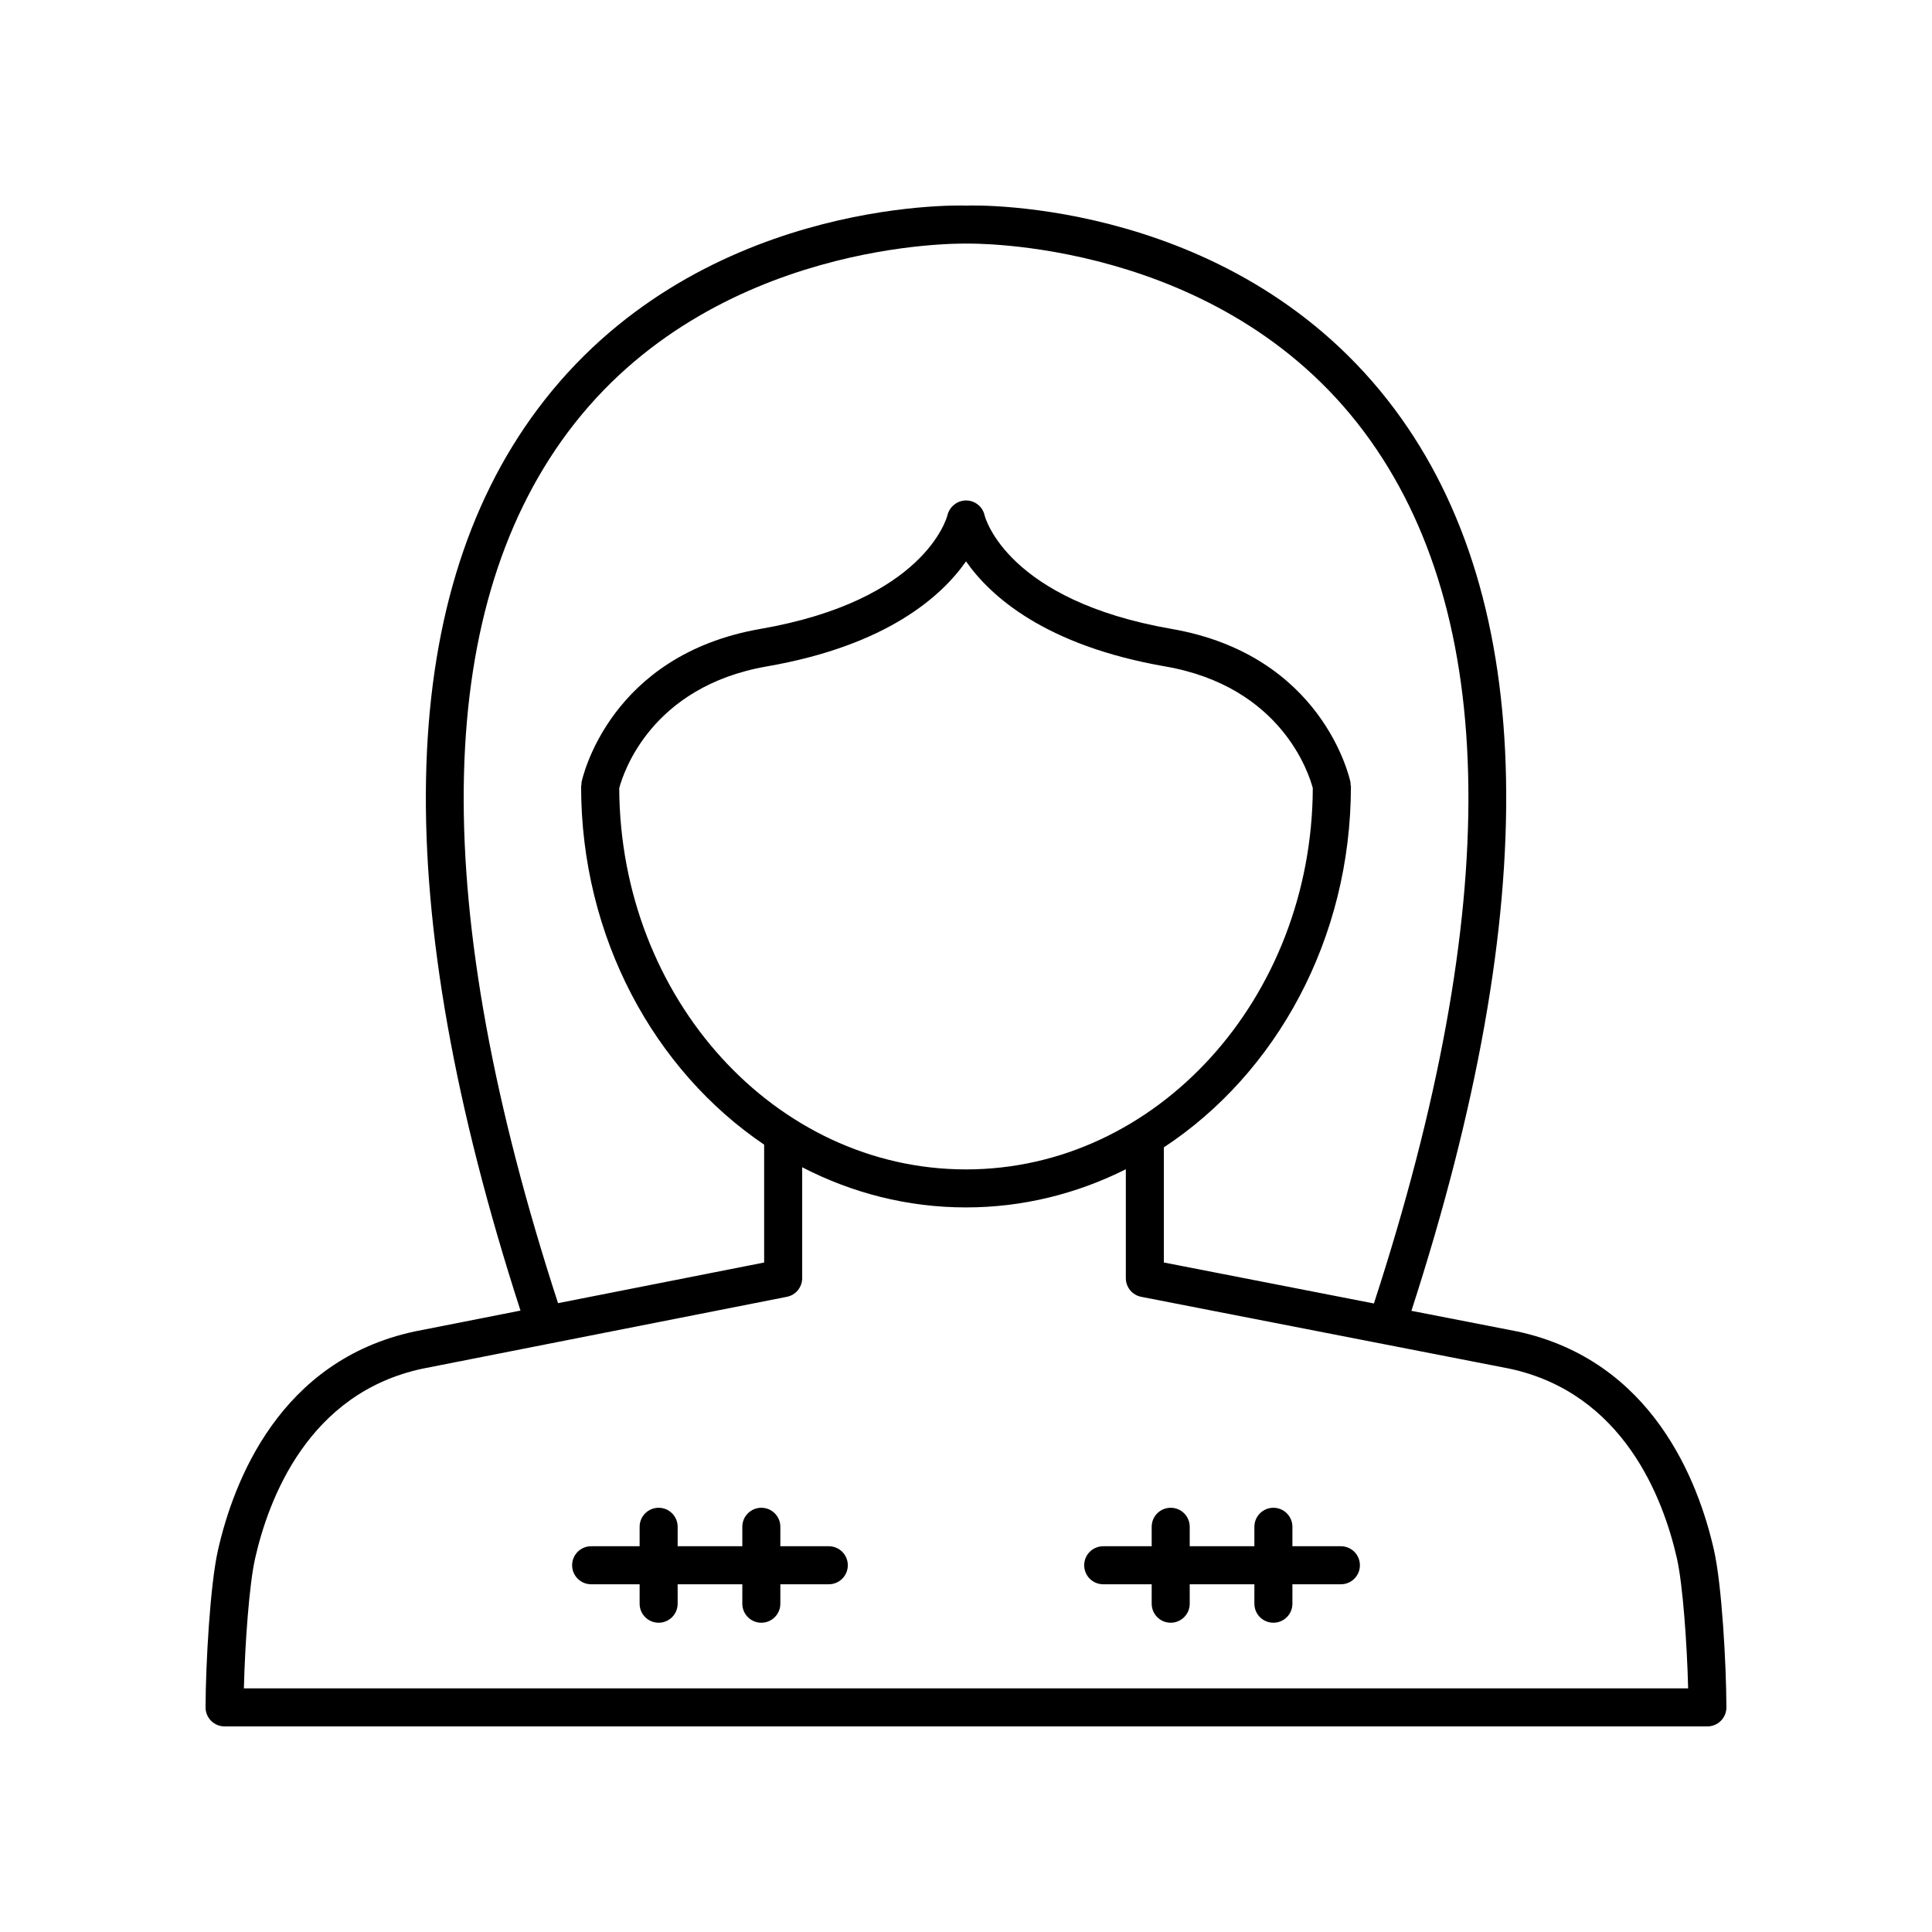 <?xml version="1.0" encoding="UTF-8"?>
<!-- Uploaded to: ICON Repo, www.svgrepo.com, Generator: ICON Repo Mixer Tools -->
<svg fill="#000000" width="800px" height="800px" version="1.1" viewBox="144 144 512 512" xmlns="http://www.w3.org/2000/svg">
 <g>
  <path d="m546.04 496.84-28-5.461c34.91-107.79 33.457-188.21-4.481-238.98-41.527-55.566-110.83-54.051-113.4-53.91-2.914-0.129-72.156-1.656-113.7 53.949-37.926 50.762-39.387 131.15-4.523 238.88l-28.074 5.539c-35.684 7.656-47.969 39.637-52.113 58.016-2.074 9.215-3.234 30.07-3.277 41.582-0.004 1.34 0.523 2.629 1.473 3.578 0.941 0.949 2.227 1.48 3.562 1.48h392.97c1.34 0 2.621-0.531 3.566-1.48 0.949-0.949 1.477-2.238 1.473-3.578-0.043-11.512-1.207-32.367-3.277-41.582-4.144-18.383-16.43-50.363-52.207-58.039zm-251.57-238.28c38.305-51.383 104.74-50.004 105.69-50.004 0.695 0.004 67.078-1.41 105.4 49.969 35.934 48.184 36.746 125.89 2.539 230.91l-55.668-10.863v-30.508c29.676-19.539 49.574-55.117 49.574-95.699 0-0.184-0.086-0.34-0.105-0.516s0.031-0.34-0.004-0.516c-0.285-1.379-7.523-33.73-47.391-40.66-43.43-7.539-49.371-29.285-49.59-30.145-0.512-2.273-2.527-3.871-4.859-3.902-2.254-0.031-4.387 1.578-4.953 3.844-0.23 0.922-6.176 22.668-49.605 30.203-39.867 6.926-47.105 39.281-47.391 40.66-0.039 0.176 0.016 0.344-0.004 0.52-0.02 0.18-0.105 0.332-0.105 0.516 0 40.09 19.426 75.297 48.508 94.977v31.234l-54.621 10.773c-34.16-104.95-33.332-182.62 2.586-230.8zm13.633 94.316c1.035-3.934 8.359-26.93 39.121-32.27 31.812-5.523 46.324-18.602 52.781-27.84 6.453 9.238 20.969 22.316 52.781 27.844 30.793 5.348 38.102 28.387 39.121 32.266-0.25 55.75-41.371 101.03-91.902 101.03s-91.652-45.277-91.902-101.03zm-99.473 238.56c0.301-12.129 1.445-27.645 2.957-34.352 3.617-16.035 14.188-43.895 44.316-50.359l96.621-19.055c2.363-0.469 4.062-2.539 4.062-4.945v-29.391c13.18 6.816 27.895 10.645 43.418 10.645 15.105 0 29.441-3.641 42.352-10.113v28.859c0 2.41 1.707 4.481 4.074 4.945l97.594 19.035c30.207 6.484 40.781 34.348 44.398 50.383 1.508 6.703 2.652 22.219 2.953 34.348z"/>
  <path d="m499.35 553.77h-12.848v-5.156c0-2.785-2.254-5.039-5.039-5.039s-5.039 2.254-5.039 5.039v5.156h-17.137v-5.156c0-2.785-2.254-5.039-5.039-5.039s-5.039 2.254-5.039 5.039v5.156h-12.848c-2.785 0-5.039 2.254-5.039 5.039s2.254 5.039 5.039 5.039h12.848v5.152c0 2.785 2.254 5.039 5.039 5.039s5.039-2.254 5.039-5.039v-5.152h17.137v5.152c0 2.785 2.254 5.039 5.039 5.039s5.039-2.254 5.039-5.039v-5.152h12.848c2.785 0 5.039-2.254 5.039-5.039s-2.254-5.039-5.039-5.039z"/>
  <path d="m363.64 553.77h-12.84v-5.156c0-2.785-2.254-5.039-5.039-5.039s-5.039 2.254-5.039 5.039v5.156h-17.137v-5.156c0-2.785-2.254-5.039-5.039-5.039-2.785 0-5.039 2.254-5.039 5.039v5.156h-12.848c-2.785 0-5.039 2.254-5.039 5.039s2.254 5.039 5.039 5.039h12.848v5.152c0 2.785 2.254 5.039 5.039 5.039 2.785 0 5.039-2.254 5.039-5.039v-5.152h17.137v5.152c0 2.785 2.254 5.039 5.039 5.039s5.039-2.254 5.039-5.039v-5.152h12.84c2.785 0 5.039-2.254 5.039-5.039s-2.254-5.039-5.039-5.039z"/>
 </g>
</svg>